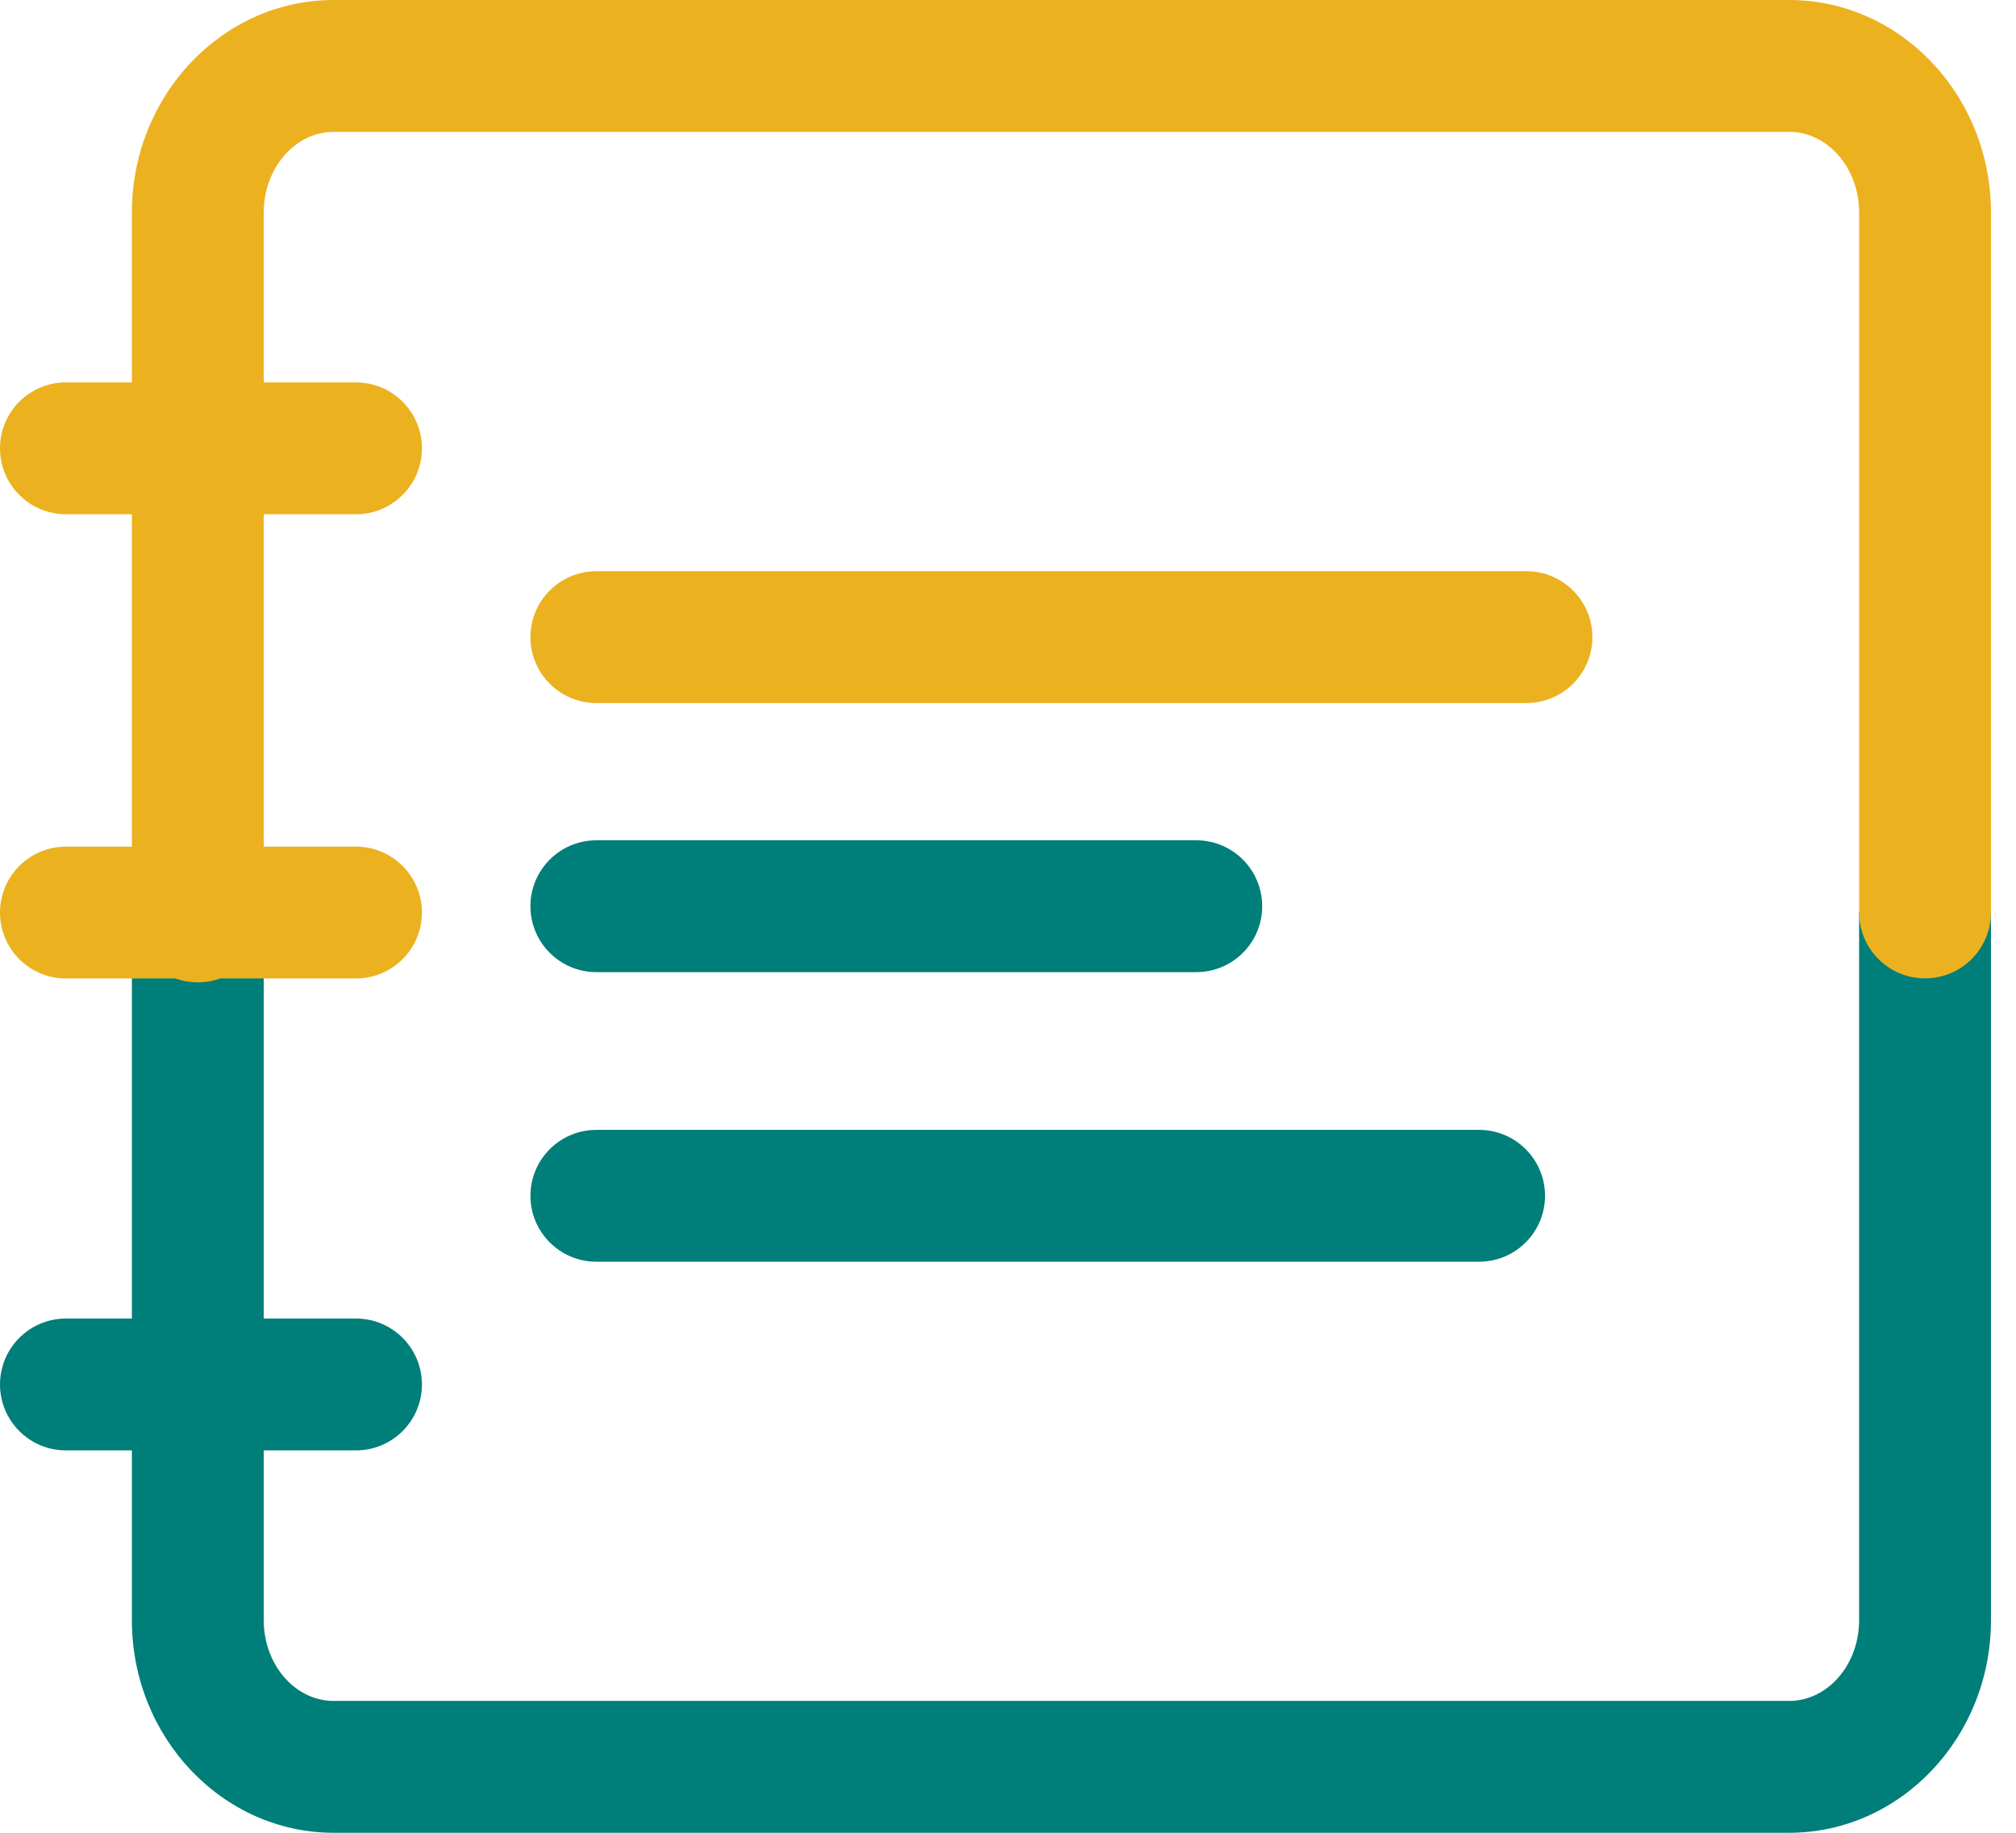 <svg width="55" height="50" viewBox="0 0 55 50" fill="none" xmlns="http://www.w3.org/2000/svg">
<g id="Group">
<path id="Vector" d="M48.81 50H9.105C6.069 50 3.598 47.399 3.598 44.201V25H7.195V44.201C7.195 45.417 8.051 46.403 9.105 46.403H48.81C49.864 46.403 50.72 45.414 50.72 44.201V24.895H54.317V44.201C54.317 47.399 51.846 50 48.81 50Z" fill="#007E7A"/>
<path id="Vector_2" d="M5.396 26.799C4.403 26.799 3.598 25.993 3.598 25V5.799C3.598 2.601 6.069 0 9.105 0H48.81C51.846 0 54.317 2.601 54.317 5.799V24.892C54.317 25.885 53.511 26.691 52.519 26.691C51.526 26.691 50.72 25.885 50.72 24.892V5.799C50.72 4.583 49.864 3.597 48.81 3.597H9.105C8.051 3.597 7.195 4.586 7.195 5.799V25C7.195 25.993 6.389 26.799 5.396 26.799Z" fill="#ECB11F"/>
<path id="Vector_3" d="M32.637 26.521H16.27C15.277 26.521 14.471 25.716 14.471 24.723C14.471 23.73 15.277 22.924 16.27 22.924H32.637C33.63 22.924 34.435 23.73 34.435 24.723C34.435 25.716 33.63 26.521 32.637 26.521Z" fill="#007E7A"/>
<path id="Vector_4" d="M40.352 34.421H16.27C15.277 34.421 14.471 33.615 14.471 32.623C14.471 31.63 15.277 30.824 16.27 30.824H40.352C41.345 30.824 42.151 31.63 42.151 32.623C42.151 33.615 41.345 34.421 40.352 34.421Z" fill="#007E7A"/>
<path id="Vector_5" d="M41.644 19.18H16.27C15.277 19.18 14.471 18.374 14.471 17.381C14.471 16.389 15.277 15.583 16.27 15.583H41.644C42.637 15.583 43.443 16.389 43.443 17.381C43.443 18.374 42.637 19.18 41.644 19.18Z" fill="#ECB11F"/>
<path id="Vector_6" d="M9.712 14.029H1.799C0.806 14.029 0 13.223 0 12.23C0 11.237 0.806 10.432 1.799 10.432H9.712C10.705 10.432 11.511 11.237 11.511 12.23C11.511 13.223 10.705 14.029 9.712 14.029Z" fill="#ECB11F"/>
<path id="Vector_7" d="M9.712 26.694H1.799C0.806 26.694 0 25.889 0 24.896C0 23.903 0.806 23.097 1.799 23.097H9.712C10.705 23.097 11.511 23.903 11.511 24.896C11.511 25.889 10.705 26.694 9.712 26.694Z" fill="#ECB11F"/>
<path id="Vector_8" d="M9.712 39.568H1.799C0.806 39.568 0 38.763 0 37.77C0 36.777 0.806 35.971 1.799 35.971H9.712C10.705 35.971 11.511 36.777 11.511 37.77C11.511 38.763 10.705 39.568 9.712 39.568Z" fill="#007E7A"/>
</g>
</svg>
